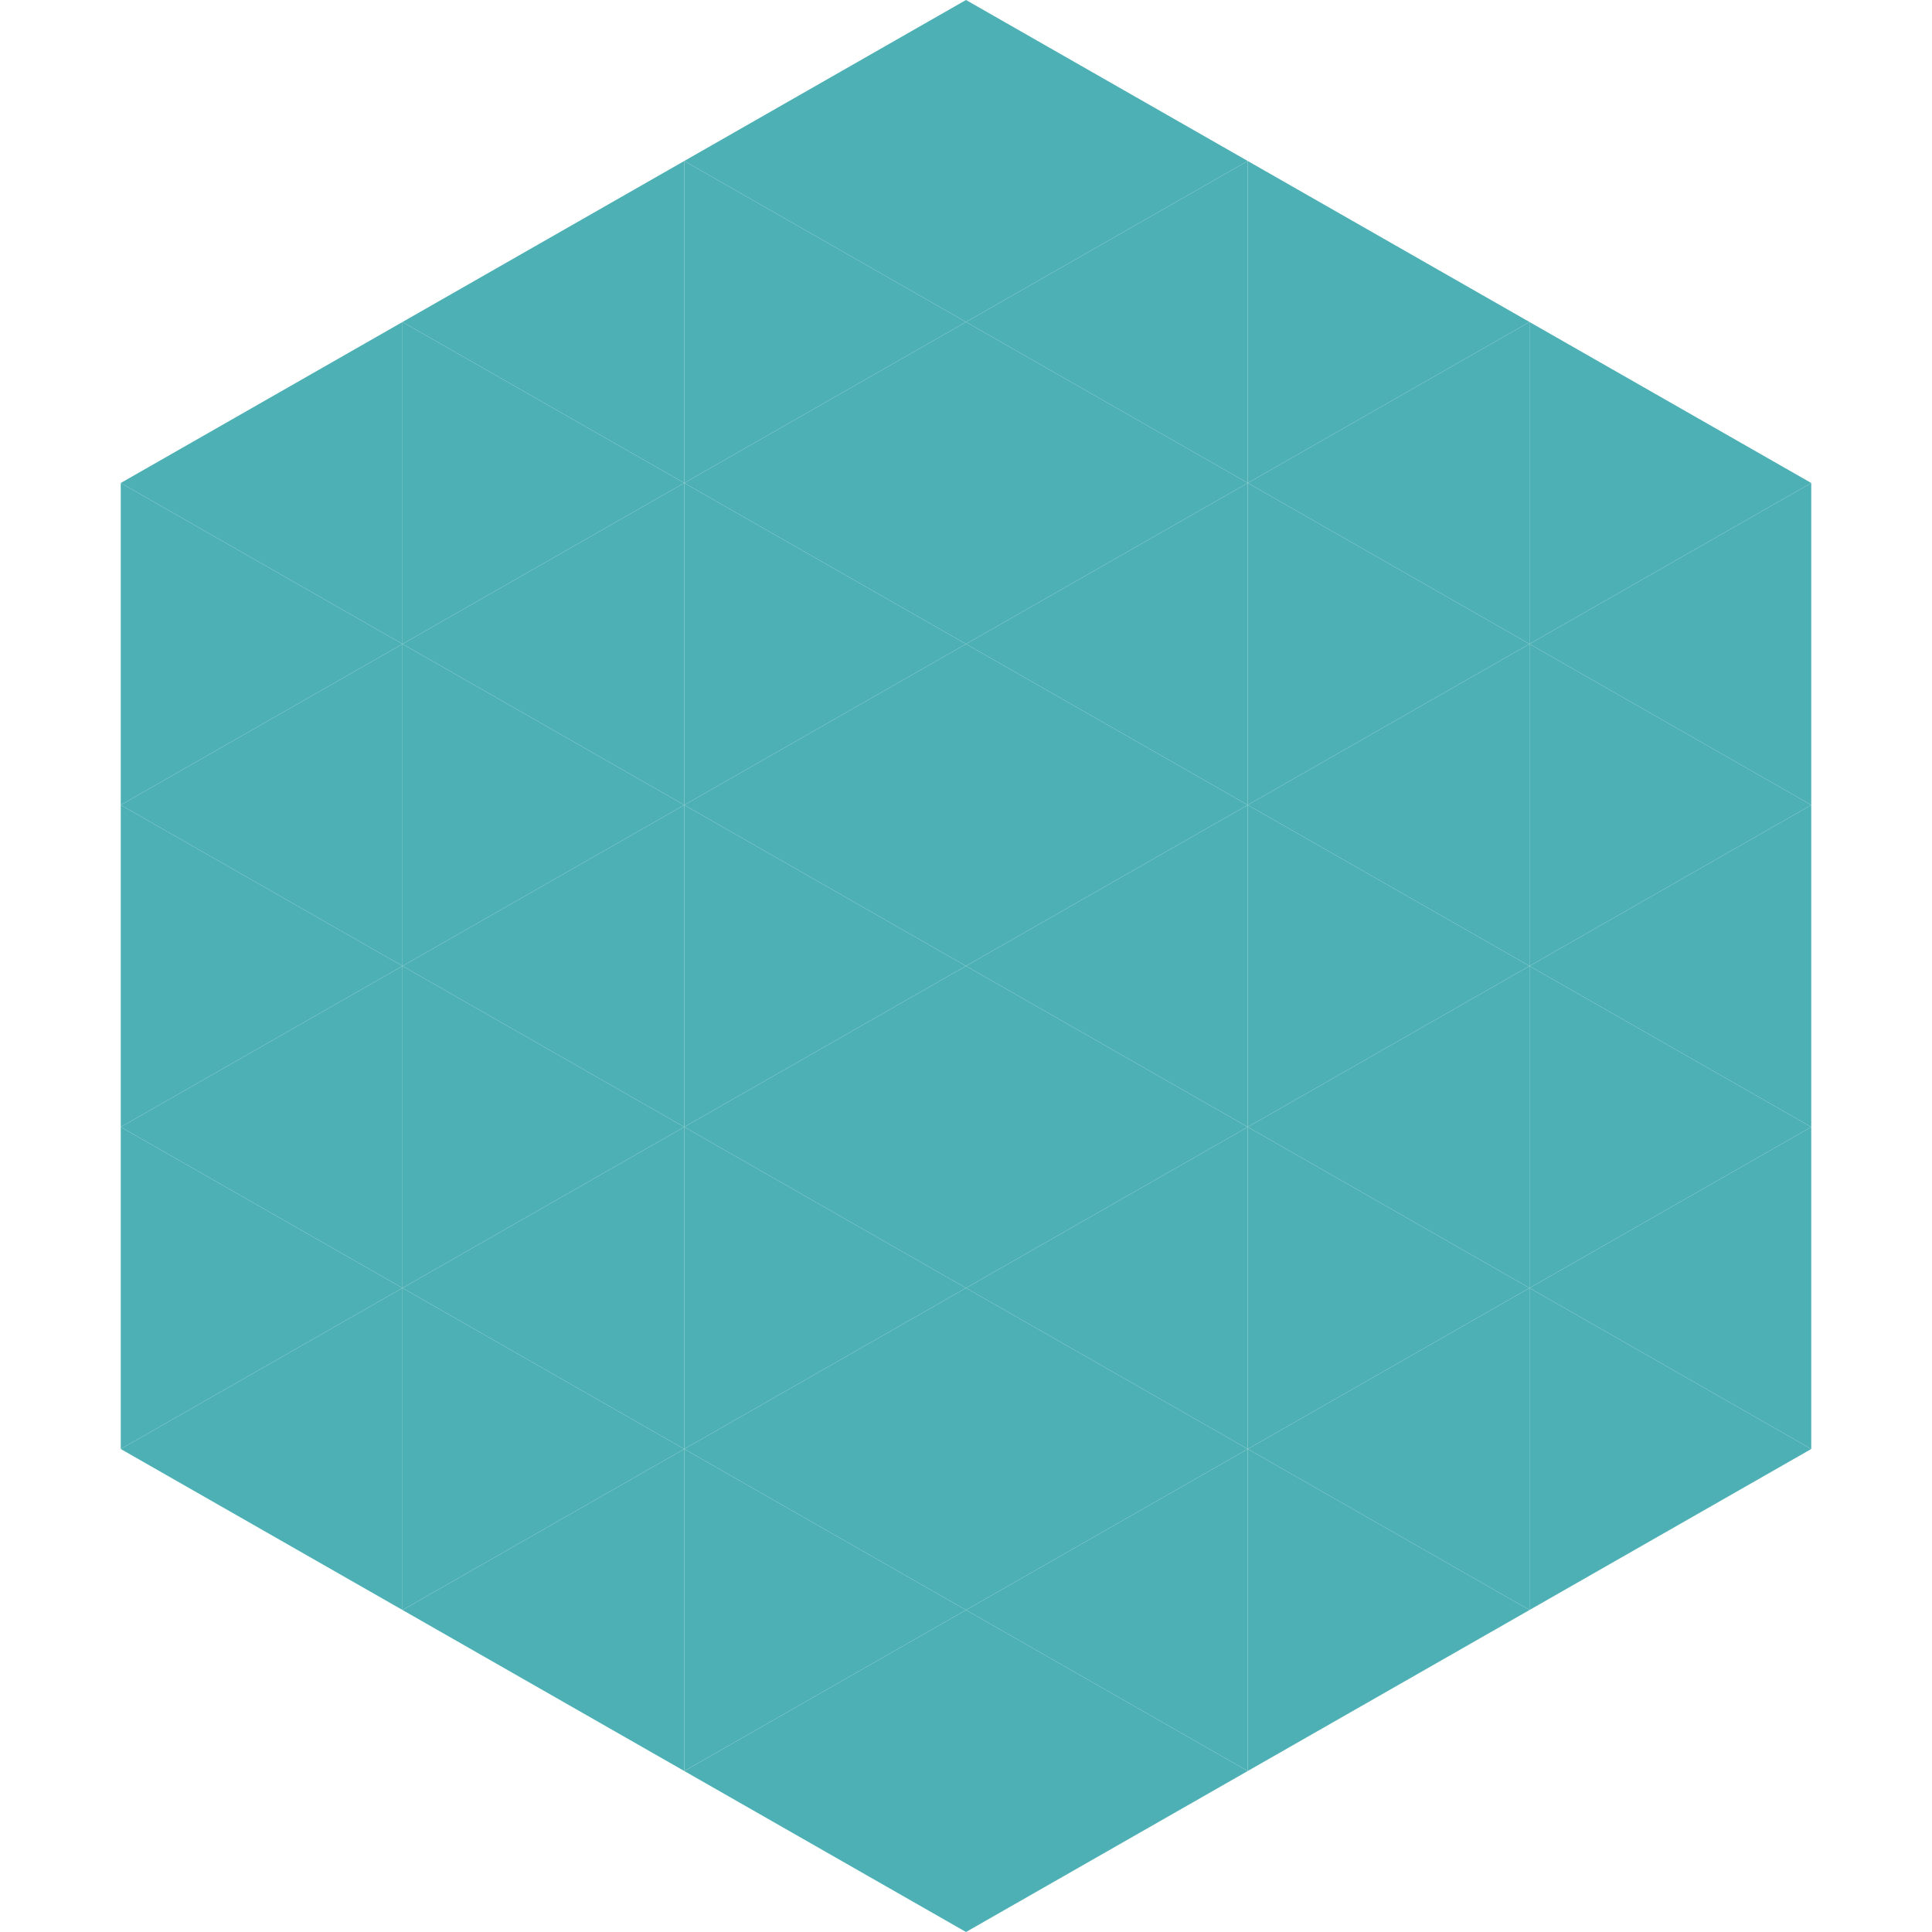 <?xml version="1.0"?>
<!-- Generated by SVGo -->
<svg width="240" height="240"
     xmlns="http://www.w3.org/2000/svg"
     xmlns:xlink="http://www.w3.org/1999/xlink">
<polygon points="50,40 15,60 50,80" style="fill:rgb(77,176,180)" />
<polygon points="190,40 225,60 190,80" style="fill:rgb(77,176,180)" />
<polygon points="15,60 50,80 15,100" style="fill:rgb(77,176,180)" />
<polygon points="225,60 190,80 225,100" style="fill:rgb(77,176,180)" />
<polygon points="50,80 15,100 50,120" style="fill:rgb(77,176,180)" />
<polygon points="190,80 225,100 190,120" style="fill:rgb(77,176,180)" />
<polygon points="15,100 50,120 15,140" style="fill:rgb(77,176,180)" />
<polygon points="225,100 190,120 225,140" style="fill:rgb(77,176,180)" />
<polygon points="50,120 15,140 50,160" style="fill:rgb(77,176,180)" />
<polygon points="190,120 225,140 190,160" style="fill:rgb(77,176,180)" />
<polygon points="15,140 50,160 15,180" style="fill:rgb(77,176,180)" />
<polygon points="225,140 190,160 225,180" style="fill:rgb(77,176,180)" />
<polygon points="50,160 15,180 50,200" style="fill:rgb(77,176,180)" />
<polygon points="190,160 225,180 190,200" style="fill:rgb(77,176,180)" />
<polygon points="15,180 50,200 15,220" style="fill:rgb(255,255,255); fill-opacity:0" />
<polygon points="225,180 190,200 225,220" style="fill:rgb(255,255,255); fill-opacity:0" />
<polygon points="50,0 85,20 50,40" style="fill:rgb(255,255,255); fill-opacity:0" />
<polygon points="190,0 155,20 190,40" style="fill:rgb(255,255,255); fill-opacity:0" />
<polygon points="85,20 50,40 85,60" style="fill:rgb(77,176,180)" />
<polygon points="155,20 190,40 155,60" style="fill:rgb(77,176,180)" />
<polygon points="50,40 85,60 50,80" style="fill:rgb(77,176,180)" />
<polygon points="190,40 155,60 190,80" style="fill:rgb(77,176,180)" />
<polygon points="85,60 50,80 85,100" style="fill:rgb(77,176,180)" />
<polygon points="155,60 190,80 155,100" style="fill:rgb(77,176,180)" />
<polygon points="50,80 85,100 50,120" style="fill:rgb(77,176,180)" />
<polygon points="190,80 155,100 190,120" style="fill:rgb(77,176,180)" />
<polygon points="85,100 50,120 85,140" style="fill:rgb(77,176,180)" />
<polygon points="155,100 190,120 155,140" style="fill:rgb(77,176,180)" />
<polygon points="50,120 85,140 50,160" style="fill:rgb(77,176,180)" />
<polygon points="190,120 155,140 190,160" style="fill:rgb(77,176,180)" />
<polygon points="85,140 50,160 85,180" style="fill:rgb(77,176,180)" />
<polygon points="155,140 190,160 155,180" style="fill:rgb(77,176,180)" />
<polygon points="50,160 85,180 50,200" style="fill:rgb(77,176,180)" />
<polygon points="190,160 155,180 190,200" style="fill:rgb(77,176,180)" />
<polygon points="85,180 50,200 85,220" style="fill:rgb(77,176,180)" />
<polygon points="155,180 190,200 155,220" style="fill:rgb(77,176,180)" />
<polygon points="120,0 85,20 120,40" style="fill:rgb(77,176,180)" />
<polygon points="120,0 155,20 120,40" style="fill:rgb(77,176,180)" />
<polygon points="85,20 120,40 85,60" style="fill:rgb(77,176,180)" />
<polygon points="155,20 120,40 155,60" style="fill:rgb(77,176,180)" />
<polygon points="120,40 85,60 120,80" style="fill:rgb(77,176,180)" />
<polygon points="120,40 155,60 120,80" style="fill:rgb(77,176,180)" />
<polygon points="85,60 120,80 85,100" style="fill:rgb(77,176,180)" />
<polygon points="155,60 120,80 155,100" style="fill:rgb(77,176,180)" />
<polygon points="120,80 85,100 120,120" style="fill:rgb(77,176,180)" />
<polygon points="120,80 155,100 120,120" style="fill:rgb(77,176,180)" />
<polygon points="85,100 120,120 85,140" style="fill:rgb(77,176,180)" />
<polygon points="155,100 120,120 155,140" style="fill:rgb(77,176,180)" />
<polygon points="120,120 85,140 120,160" style="fill:rgb(77,176,180)" />
<polygon points="120,120 155,140 120,160" style="fill:rgb(77,176,180)" />
<polygon points="85,140 120,160 85,180" style="fill:rgb(77,176,180)" />
<polygon points="155,140 120,160 155,180" style="fill:rgb(77,176,180)" />
<polygon points="120,160 85,180 120,200" style="fill:rgb(77,176,180)" />
<polygon points="120,160 155,180 120,200" style="fill:rgb(77,176,180)" />
<polygon points="85,180 120,200 85,220" style="fill:rgb(77,176,180)" />
<polygon points="155,180 120,200 155,220" style="fill:rgb(77,176,180)" />
<polygon points="120,200 85,220 120,240" style="fill:rgb(77,176,180)" />
<polygon points="120,200 155,220 120,240" style="fill:rgb(77,176,180)" />
<polygon points="85,220 120,240 85,260" style="fill:rgb(255,255,255); fill-opacity:0" />
<polygon points="155,220 120,240 155,260" style="fill:rgb(255,255,255); fill-opacity:0" />
</svg>
